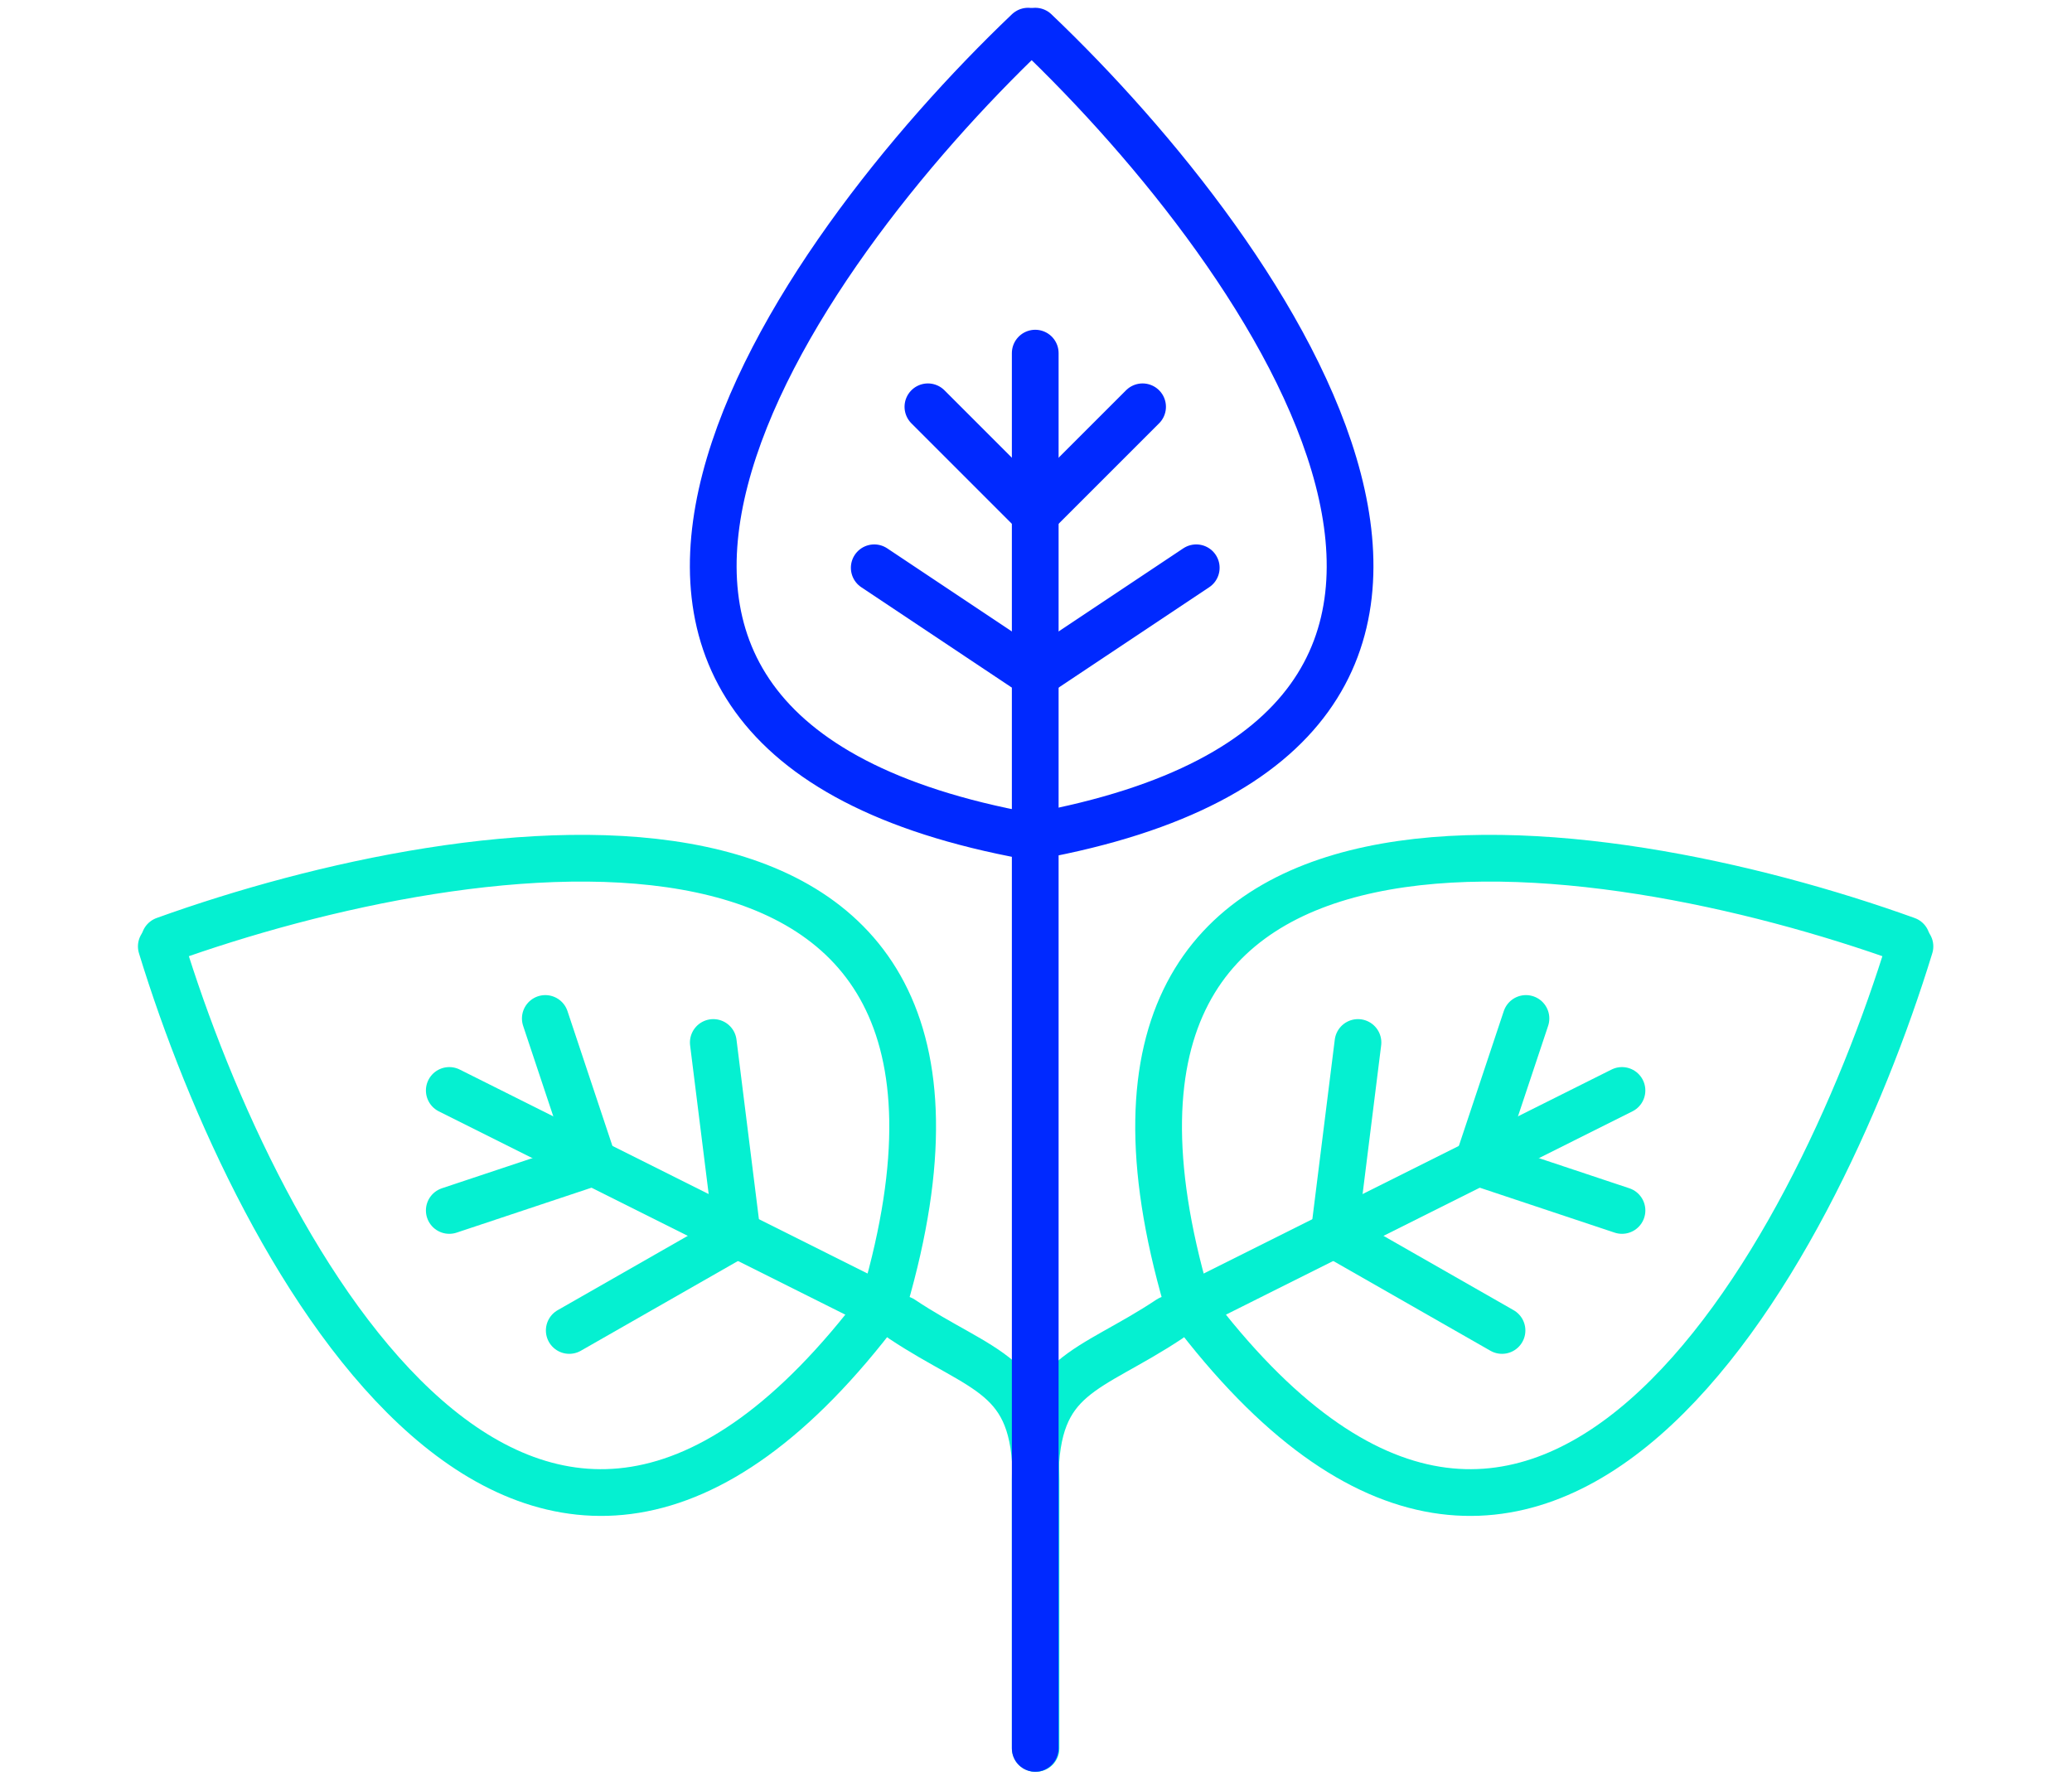<svg width="133" height="114" viewBox="0 0 133 114" fill="none" xmlns="http://www.w3.org/2000/svg">
<path d="M122.598 60.753C116.427 80.891 98.755 113.603 76.385 83.869" stroke="#05F0D1" stroke-width="3" stroke-linecap="round"/>
<path d="M122.393 60.342C102.578 53.202 65.803 47.724 76.179 83.457" stroke="#05F0D1" stroke-width="3" stroke-linecap="round"/>
<path d="M104.113 70L76.385 83.869" stroke="#05F0D1" stroke-width="3" stroke-linecap="round"/>
<path d="M85.628 79.246L96.413 85.407" stroke="#05F0D1" stroke-width="3" stroke-linecap="round"/>
<path d="M94.87 74.623L104.114 77.703" stroke="#05F0D1" stroke-width="3" stroke-linecap="round"/>
<path d="M85.628 79.246L87.167 66.921" stroke="#05F0D1" stroke-width="3" stroke-linecap="round"/>
<path d="M94.87 74.623L97.95 65.379" stroke="#05F0D1" stroke-width="3" stroke-linecap="round"/>
<path d="M75.061 84.675C69.894 88.12 66.448 88.12 66.451 95.01L66.452 112.234" stroke="#05F0D1" stroke-width="3" stroke-linecap="round"/>
<path d="M66.452 2C81.702 16.528 103.052 46.967 66.452 53.672" stroke="#0029FF" stroke-width="3" stroke-linecap="round"/>
<path d="M65.992 2C50.742 16.528 29.391 46.967 65.991 53.672" stroke="#0029FF" stroke-width="3" stroke-linecap="round"/>
<path d="M66.451 43.338L76.786 36.448" stroke="#0029FF" stroke-width="3" stroke-linecap="round"/>
<path d="M66.451 33.003L73.341 26.114" stroke="#0029FF" stroke-width="3" stroke-linecap="round"/>
<path d="M66.451 43.338L56.117 36.448" stroke="#0029FF" stroke-width="3" stroke-linecap="round"/>
<path d="M66.451 33.003L59.562 26.114" stroke="#0029FF" stroke-width="3" stroke-linecap="round"/>
<path d="M10.354 60.753C16.525 80.891 34.197 113.603 56.567 83.869" stroke="#05F0D1" stroke-width="3" stroke-linecap="round"/>
<path d="M10.56 60.342C30.376 53.202 67.15 47.724 56.774 83.457" stroke="#05F0D1" stroke-width="3" stroke-linecap="round"/>
<path d="M28.839 70L56.567 83.869" stroke="#05F0D1" stroke-width="3" stroke-linecap="round"/>
<path d="M47.325 79.246L36.54 85.407" stroke="#05F0D1" stroke-width="3" stroke-linecap="round"/>
<path d="M38.083 74.623L28.839 77.703" stroke="#05F0D1" stroke-width="3" stroke-linecap="round"/>
<path d="M47.325 79.246L45.786 66.921" stroke="#05F0D1" stroke-width="3" stroke-linecap="round"/>
<path d="M38.083 74.623L35.003 65.379" stroke="#05F0D1" stroke-width="3" stroke-linecap="round"/>
<path d="M57.89 84.676C63.057 88.121 66.503 88.12 66.5 95.01L66.499 112.234" stroke="#05F0D1" stroke-width="3" stroke-linecap="round"/>
<path d="M66.451 22.669L66.451 112.234" stroke="#0029FF" stroke-width="3" stroke-linecap="round"/>
</svg>
